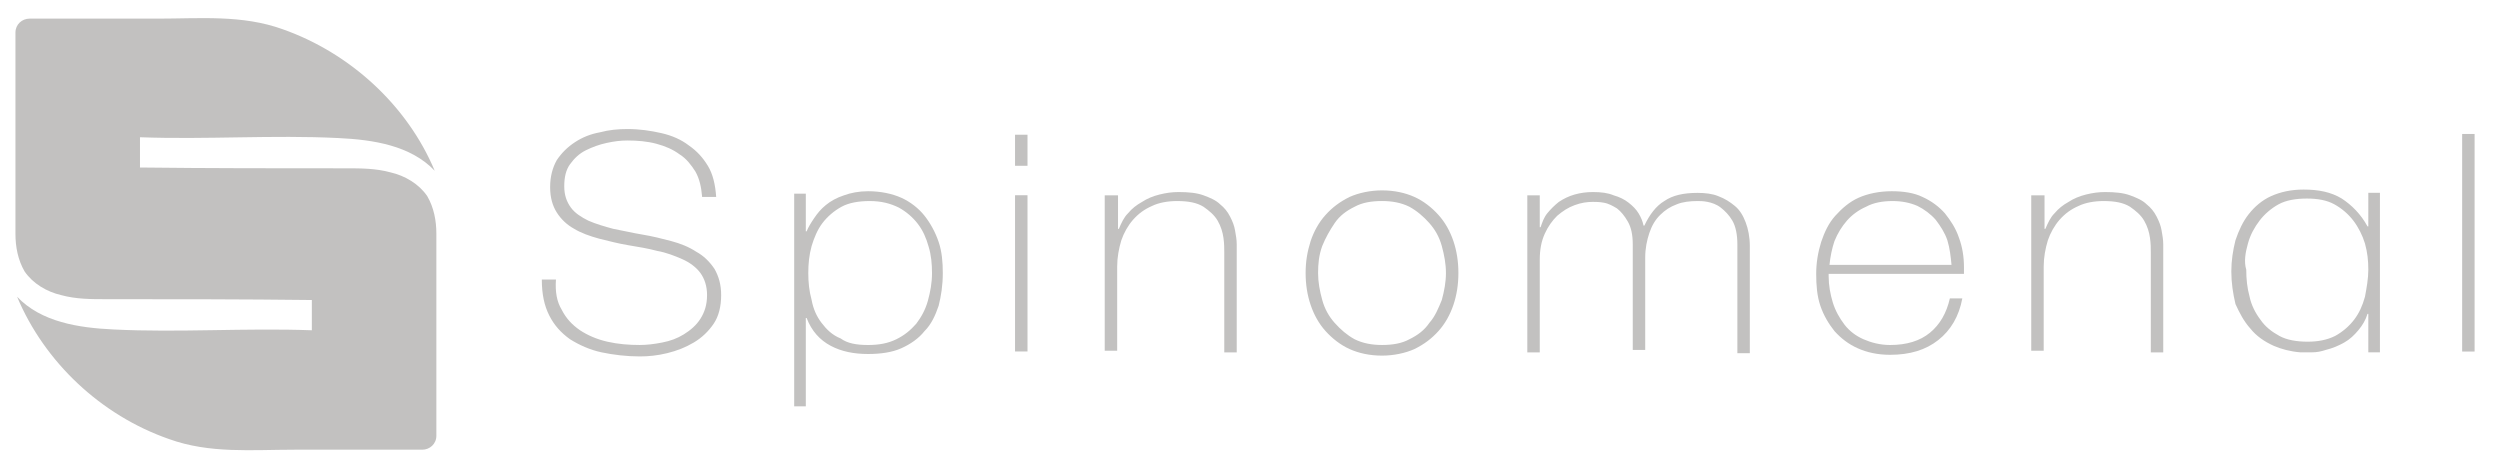 <svg xmlns="http://www.w3.org/2000/svg" width="117" height="22" viewBox="0 0 117 22" fill="none">
  <g clip-path="url(#clip0_7147_202818)">
    <path d="M20.422 10.94C20.422 10.327 20.306 9.715 19.995 9.179C19.606 8.605 18.946 8.222 18.285 8.069C17.586 7.877 16.886 7.877 16.187 7.877C12.962 7.877 9.776 7.877 6.551 7.839V6.423C9.659 6.538 12.768 6.308 15.837 6.461C17.469 6.538 19.218 6.806 20.345 7.992C19.062 4.93 16.381 2.48 13.234 1.37C11.33 0.681 9.348 0.872 7.367 0.872C6.939 0.872 2.937 0.872 1.383 0.872C1.034 0.872 0.723 1.14 0.723 1.523V10.634C0.723 10.748 0.723 10.863 0.723 10.94C0.723 11.552 0.839 12.165 1.15 12.701C1.539 13.275 2.199 13.658 2.86 13.811C3.559 14.002 4.258 14.002 4.958 14.002C8.183 14.002 11.369 14.002 14.594 14.041V15.457C11.486 15.342 8.377 15.572 5.308 15.419C3.676 15.342 1.927 15.074 0.8 13.887C2.083 16.95 4.725 19.438 7.911 20.548C9.815 21.237 11.796 21.046 13.778 21.046C14.205 21.046 18.207 21.046 19.762 21.046C20.111 21.046 20.422 20.778 20.422 20.395V11.284C20.422 11.169 20.422 11.055 20.422 10.94Z" fill="#C2C1C0"/>
    <path d="M32.856 9.178C32.818 8.757 32.74 8.374 32.546 8.03C32.351 7.723 32.118 7.417 31.807 7.226C31.497 6.996 31.147 6.843 30.719 6.728C30.292 6.613 29.826 6.575 29.36 6.575C29.049 6.575 28.738 6.613 28.388 6.69C28.038 6.766 27.728 6.881 27.417 7.034C27.106 7.187 26.873 7.417 26.678 7.685C26.484 7.953 26.407 8.298 26.407 8.719C26.407 9.14 26.523 9.446 26.717 9.714C26.912 9.982 27.223 10.173 27.533 10.326C27.883 10.48 28.272 10.594 28.699 10.709C29.126 10.786 29.593 10.901 30.059 10.977C30.525 11.054 30.991 11.169 31.419 11.284C31.846 11.398 32.235 11.552 32.584 11.781C32.934 11.973 33.206 12.241 33.439 12.585C33.634 12.93 33.75 13.312 33.75 13.81C33.75 14.346 33.634 14.805 33.4 15.15C33.167 15.494 32.856 15.801 32.468 16.03C32.079 16.26 31.691 16.413 31.225 16.528C30.758 16.643 30.331 16.681 29.942 16.681C29.321 16.681 28.699 16.605 28.155 16.49C27.611 16.375 27.106 16.145 26.678 15.877C26.251 15.571 25.94 15.226 25.707 14.767C25.474 14.308 25.357 13.772 25.357 13.083H26.018C25.979 13.657 26.057 14.116 26.29 14.499C26.484 14.882 26.756 15.188 27.145 15.456C27.494 15.686 27.922 15.877 28.427 15.992C28.932 16.107 29.437 16.145 29.942 16.145C30.253 16.145 30.603 16.107 30.991 16.03C31.38 15.954 31.691 15.839 32.002 15.648C32.312 15.456 32.584 15.226 32.779 14.92C32.973 14.614 33.09 14.269 33.09 13.81C33.09 13.389 32.973 13.044 32.779 12.776C32.584 12.508 32.274 12.279 31.924 12.126C31.574 11.973 31.186 11.819 30.758 11.743C30.331 11.628 29.865 11.552 29.398 11.475C28.932 11.398 28.505 11.284 28.038 11.169C27.611 11.054 27.184 10.901 26.873 10.709C26.523 10.518 26.251 10.25 26.057 9.944C25.863 9.637 25.746 9.255 25.746 8.757C25.746 8.259 25.863 7.838 26.057 7.494C26.29 7.149 26.562 6.881 26.912 6.652C27.261 6.422 27.65 6.269 28.077 6.192C28.505 6.077 28.932 6.039 29.36 6.039C29.942 6.039 30.447 6.116 30.953 6.23C31.458 6.345 31.885 6.537 32.235 6.805C32.623 7.073 32.895 7.379 33.129 7.762C33.362 8.144 33.478 8.642 33.517 9.216H32.856V9.178Z" fill="#C2C1C0"/>
    <path d="M37.751 10.825C37.828 10.634 37.945 10.442 38.1 10.213C38.256 9.983 38.411 9.791 38.645 9.6C38.878 9.409 39.15 9.255 39.499 9.141C39.81 9.026 40.199 8.949 40.626 8.949C41.209 8.949 41.753 9.064 42.18 9.255C42.608 9.447 42.996 9.753 43.268 10.098C43.54 10.442 43.773 10.863 43.929 11.323C44.084 11.782 44.123 12.28 44.123 12.777C44.123 13.351 44.045 13.849 43.929 14.309C43.773 14.768 43.579 15.189 43.268 15.495C42.996 15.84 42.608 16.108 42.18 16.299C41.753 16.491 41.209 16.567 40.626 16.567C39.965 16.567 39.383 16.452 38.878 16.184C38.373 15.916 37.984 15.495 37.751 14.883H37.712V19.017H37.168V9.064H37.712V10.825H37.751ZM40.626 16.146C41.131 16.146 41.559 16.069 41.947 15.878C42.336 15.687 42.608 15.457 42.88 15.151C43.113 14.844 43.307 14.5 43.424 14.079C43.54 13.658 43.618 13.237 43.618 12.777C43.618 12.356 43.579 11.935 43.462 11.552C43.346 11.131 43.191 10.787 42.957 10.48C42.724 10.174 42.413 9.906 42.064 9.715C41.675 9.523 41.248 9.409 40.704 9.409C40.199 9.409 39.732 9.485 39.383 9.677C39.033 9.868 38.722 10.136 38.489 10.442C38.256 10.748 38.1 11.131 37.984 11.514C37.867 11.935 37.828 12.356 37.828 12.777C37.828 13.198 37.867 13.619 37.984 14.04C38.062 14.462 38.217 14.806 38.45 15.112C38.683 15.419 38.955 15.687 39.344 15.84C39.655 16.069 40.082 16.146 40.626 16.146Z" fill="#C2C1C0"/>
    <path d="M47.504 7.759V6.305H48.087V7.759H47.504ZM47.504 16.449V9.137H48.087V16.449H47.504Z" fill="#C2C1C0"/>
    <path d="M51.74 9.141H52.323V10.711H52.362C52.478 10.443 52.595 10.175 52.789 9.984C52.983 9.754 53.178 9.601 53.45 9.448C53.683 9.295 53.955 9.18 54.266 9.103C54.577 9.027 54.848 8.988 55.159 8.988C55.626 8.988 56.014 9.027 56.325 9.141C56.636 9.256 56.908 9.371 57.102 9.562C57.296 9.716 57.452 9.907 57.568 10.137C57.685 10.366 57.763 10.558 57.801 10.787C57.84 11.017 57.879 11.209 57.879 11.438C57.879 11.63 57.879 11.821 57.879 11.974V16.491H57.296V11.821C57.296 11.63 57.296 11.4 57.258 11.132C57.219 10.864 57.141 10.596 56.986 10.328C56.83 10.06 56.597 9.869 56.325 9.677C56.014 9.486 55.626 9.409 55.082 9.409C54.654 9.409 54.227 9.486 53.916 9.639C53.566 9.792 53.294 9.984 53.022 10.29C52.789 10.558 52.595 10.902 52.478 11.247C52.362 11.63 52.284 12.051 52.284 12.472V16.415H51.701V9.141H51.74Z" fill="#C2C1C0"/>
    <path d="M61.103 12.777C61.103 12.241 61.181 11.781 61.337 11.284C61.492 10.824 61.725 10.403 62.036 10.059C62.347 9.714 62.697 9.446 63.163 9.216C63.59 9.025 64.134 8.91 64.678 8.91C65.261 8.91 65.766 9.025 66.194 9.216C66.621 9.408 67.01 9.714 67.32 10.059C67.631 10.403 67.864 10.824 68.02 11.284C68.175 11.743 68.253 12.241 68.253 12.777C68.253 13.312 68.175 13.81 68.02 14.269C67.864 14.729 67.631 15.15 67.32 15.494C67.01 15.839 66.66 16.107 66.194 16.337C65.766 16.528 65.222 16.643 64.678 16.643C64.095 16.643 63.59 16.528 63.163 16.337C62.735 16.145 62.347 15.839 62.036 15.494C61.725 15.15 61.492 14.729 61.337 14.269C61.181 13.81 61.103 13.312 61.103 12.777ZM61.686 12.777C61.686 13.198 61.764 13.619 61.881 14.04C61.997 14.461 62.191 14.805 62.463 15.112C62.735 15.418 63.046 15.686 63.396 15.877C63.785 16.069 64.212 16.145 64.678 16.145C65.183 16.145 65.611 16.069 65.96 15.877C66.349 15.686 66.66 15.456 66.893 15.112C67.165 14.805 67.32 14.423 67.476 14.04C67.592 13.619 67.67 13.198 67.67 12.777C67.67 12.355 67.592 11.934 67.476 11.513C67.359 11.092 67.165 10.748 66.893 10.441C66.621 10.135 66.31 9.867 65.96 9.676C65.572 9.484 65.144 9.408 64.678 9.408C64.173 9.408 63.746 9.484 63.396 9.676C63.007 9.867 62.697 10.097 62.463 10.441C62.23 10.786 62.036 11.13 61.881 11.513C61.725 11.934 61.686 12.355 61.686 12.777Z" fill="#C2C1C0"/>
    <path d="M71.478 9.141H72.061V10.634H72.1C72.178 10.405 72.256 10.175 72.411 9.984C72.567 9.792 72.761 9.601 72.955 9.448C73.188 9.295 73.421 9.18 73.693 9.103C73.965 9.027 74.237 8.988 74.548 8.988C74.937 8.988 75.248 9.027 75.519 9.141C75.791 9.218 76.025 9.333 76.219 9.486C76.413 9.639 76.569 9.792 76.685 9.984C76.802 10.175 76.879 10.366 76.918 10.558H76.957C77.19 10.06 77.501 9.639 77.89 9.409C78.278 9.141 78.783 9.027 79.444 9.027C79.793 9.027 80.143 9.065 80.415 9.18C80.726 9.295 80.959 9.448 81.192 9.639C81.425 9.83 81.581 10.098 81.697 10.405C81.814 10.711 81.892 11.094 81.892 11.515V16.529H81.309V11.438C81.309 10.979 81.231 10.596 81.076 10.328C80.92 10.06 80.726 9.869 80.532 9.716C80.338 9.562 80.104 9.486 79.91 9.448C79.716 9.409 79.56 9.409 79.444 9.409C79.094 9.409 78.744 9.448 78.472 9.562C78.162 9.677 77.928 9.83 77.695 10.06C77.462 10.29 77.307 10.558 77.19 10.902C77.074 11.247 76.996 11.63 76.996 12.051V16.376H76.413V11.438C76.413 10.979 76.335 10.634 76.18 10.366C76.025 10.098 75.869 9.907 75.675 9.754C75.481 9.639 75.286 9.524 75.053 9.486C74.859 9.448 74.665 9.448 74.548 9.448C74.276 9.448 74.004 9.486 73.693 9.601C73.382 9.716 73.149 9.869 72.877 10.098C72.644 10.328 72.45 10.596 72.294 10.941C72.139 11.285 72.061 11.668 72.061 12.166V16.491H71.478V9.141Z" fill="#C2C1C0"/>
    <path d="M85.581 12.854V12.93C85.581 13.351 85.659 13.773 85.775 14.155C85.892 14.538 86.086 14.883 86.319 15.189C86.552 15.495 86.863 15.725 87.213 15.878C87.562 16.031 87.99 16.146 88.456 16.146C89.233 16.146 89.855 15.955 90.321 15.572C90.787 15.189 91.098 14.653 91.254 13.964H91.837C91.681 14.806 91.293 15.457 90.71 15.916C90.127 16.376 89.389 16.605 88.456 16.605C87.873 16.605 87.368 16.491 86.941 16.299C86.513 16.108 86.164 15.84 85.853 15.495C85.581 15.151 85.348 14.768 85.192 14.309C85.037 13.849 84.998 13.351 84.998 12.816C84.998 12.318 85.076 11.82 85.231 11.323C85.387 10.863 85.581 10.442 85.892 10.098C86.203 9.753 86.552 9.447 86.98 9.255C87.407 9.064 87.951 8.949 88.534 8.949C89.078 8.949 89.583 9.026 89.972 9.217C90.399 9.409 90.749 9.677 91.021 9.983C91.293 10.327 91.526 10.672 91.681 11.131C91.837 11.552 91.914 12.012 91.914 12.509C91.914 12.548 91.914 12.624 91.914 12.662C91.914 12.739 91.914 12.777 91.914 12.816H85.581V12.854ZM91.331 12.395C91.293 12.012 91.254 11.629 91.137 11.246C91.021 10.902 90.826 10.595 90.593 10.289C90.36 10.021 90.049 9.791 89.738 9.638C89.389 9.485 89 9.409 88.573 9.409C88.106 9.409 87.679 9.485 87.329 9.677C86.98 9.83 86.669 10.059 86.436 10.327C86.203 10.595 86.008 10.902 85.853 11.284C85.736 11.629 85.659 12.012 85.62 12.395H91.331Z" fill="#C2C1C0"/>
    <path d="M95.101 9.141H95.684V10.711H95.723C95.84 10.443 95.956 10.175 96.15 9.984C96.345 9.754 96.539 9.601 96.811 9.448C97.044 9.295 97.316 9.18 97.627 9.103C97.938 9.027 98.21 8.988 98.521 8.988C98.987 8.988 99.375 9.027 99.686 9.141C99.997 9.256 100.269 9.371 100.463 9.562C100.658 9.716 100.813 9.907 100.93 10.137C101.046 10.366 101.124 10.558 101.163 10.787C101.202 11.017 101.24 11.209 101.24 11.438C101.24 11.63 101.24 11.821 101.24 11.974V16.491H100.658V11.821C100.658 11.63 100.658 11.4 100.619 11.132C100.58 10.864 100.502 10.596 100.347 10.328C100.191 10.06 99.958 9.869 99.686 9.677C99.375 9.486 98.987 9.409 98.443 9.409C98.016 9.409 97.588 9.486 97.277 9.639C96.927 9.792 96.656 9.984 96.384 10.29C96.15 10.558 95.956 10.902 95.84 11.247C95.723 11.63 95.645 12.051 95.645 12.472V16.415H95.062V9.141H95.101Z" fill="#C2C1C0"/>
    <path d="M115.811 6.27V16.452H115.229V6.27H115.811Z" fill="#C2C1C0"/>
    <path d="M105.319 15.379C105.591 15.723 105.98 15.991 106.407 16.183C106.757 16.336 107.184 16.451 107.651 16.489H108.195C108.428 16.489 108.622 16.451 108.855 16.374C109.166 16.297 109.438 16.183 109.71 16.03C109.982 15.876 110.176 15.685 110.371 15.455C110.565 15.226 110.72 14.958 110.798 14.69H110.837V16.489H111.381V9.024H110.837V10.594H110.798C110.487 10.02 110.06 9.598 109.594 9.292C109.088 8.986 108.506 8.871 107.806 8.871C107.223 8.871 106.718 8.986 106.291 9.177C105.863 9.369 105.514 9.675 105.242 10.02C104.97 10.364 104.775 10.785 104.62 11.245C104.503 11.704 104.426 12.201 104.426 12.699C104.426 13.235 104.503 13.733 104.62 14.23C104.814 14.652 105.009 15.034 105.319 15.379ZM105.203 11.398C105.319 10.976 105.514 10.632 105.747 10.326C105.98 10.02 106.291 9.752 106.641 9.56C106.99 9.369 107.456 9.292 107.962 9.292C108.467 9.292 108.894 9.369 109.244 9.56C109.594 9.752 109.904 10.02 110.137 10.326C110.371 10.632 110.565 11.015 110.681 11.398C110.798 11.819 110.837 12.201 110.837 12.623C110.837 13.044 110.759 13.465 110.681 13.886C110.565 14.307 110.409 14.652 110.176 14.958C109.943 15.264 109.632 15.532 109.283 15.723C108.894 15.915 108.467 15.991 108 15.991C107.495 15.991 107.029 15.915 106.679 15.723C106.33 15.532 106.019 15.302 105.786 14.958C105.553 14.652 105.358 14.269 105.281 13.886C105.164 13.465 105.125 13.044 105.125 12.623C105.009 12.24 105.086 11.819 105.203 11.398Z" fill="#C2C1C0"/>
  </g>
  <defs>
    <clipPath id="clip0_7147_202818">
      <rect width="115.905" height="20.863" fill="white" transform="translate(0.256 0.605)"/>
    </clipPath>
  </defs>
</svg>